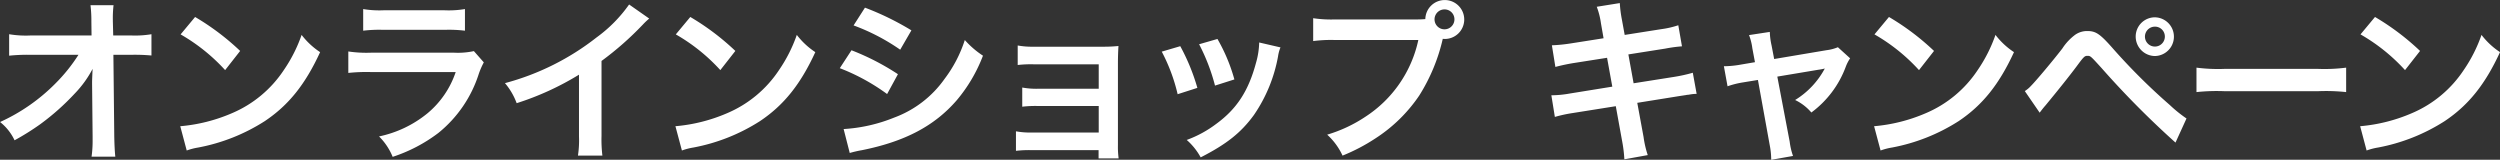 <svg xmlns="http://www.w3.org/2000/svg" width="423.969" height="27.093" viewBox="0 0 423.969 27.093">
  <rect x="0" y="0" width="423.969" height="27.093" fill="#333333" stroke="none"/>
  <defs>
    <style>
      .cls-1 {
        fill: #fff;
        fill-rule: evenodd;
      }
    </style>
  </defs>
  <path id="onlineshop_title.svg" class="cls-1" d="M476.179,100.966l0.089,8.921v0.537a19.068,19.068,0,0,1-.178,2.865h4.027c-0.088-.836-0.148-1.969-0.177-3.432l-0.148-13.844h3.05a30.206,30.206,0,0,1,3.405.119v-3.61a16.709,16.709,0,0,1-3.494.209h-2.991L479.7,90.314V90.135a19.273,19.273,0,0,1,.118-2.536h-3.909a21.613,21.613,0,0,1,.149,2.745l0.029,2.387H465.844a17.082,17.082,0,0,1-3.731-.209v3.64a30.654,30.654,0,0,1,3.643-.149h8.113a28.344,28.344,0,0,1-3.968,4.923,31.514,31.514,0,0,1-9.327,6.475,8.631,8.631,0,0,1,2.457,3.1,42.9,42.9,0,0,0,4.383-2.745,40.864,40.864,0,0,0,5.833-5.192,18.067,18.067,0,0,0,3.021-4.177c-0.03.477-.089,2-0.089,2.148v0.418Zm15.011-8.414a31.127,31.127,0,0,1,7.551,6.057l2.547-3.252a41.958,41.958,0,0,0-7.64-5.759Zm1.037,19.692a10.506,10.506,0,0,1,1.954-.507,31.828,31.828,0,0,0,11.282-4.475c4.057-2.716,6.87-6.236,9.387-11.7a12.816,12.816,0,0,1-3.139-2.924,24.97,24.97,0,0,1-3.02,5.968,19.814,19.814,0,0,1-8.795,7.31,28.043,28.043,0,0,1-8.765,2.208Zm29.927-20.319a22.586,22.586,0,0,1,3.4-.149h10.453a22.586,22.586,0,0,1,3.405.149v-3.67a16.714,16.714,0,0,1-3.464.209H525.618a16.714,16.714,0,0,1-3.464-.209v3.67Zm18.774,3.461a12.863,12.863,0,0,1-3.347.269h-14.1a20.854,20.854,0,0,1-3.849-.209v3.64a29.882,29.882,0,0,1,3.79-.149h14.421a15.522,15.522,0,0,1-4.768,6.982,19.151,19.151,0,0,1-8.232,3.938,10.406,10.406,0,0,1,2.31,3.462,26.294,26.294,0,0,0,7.758-4.058,21.093,21.093,0,0,0,6.87-10.085,13.6,13.6,0,0,1,.829-1.88Zm26.323-7.907a23.8,23.8,0,0,1-5.508,5.58,43.122,43.122,0,0,1-15.546,7.758,11.25,11.25,0,0,1,1.984,3.4,47.8,47.8,0,0,0,10.571-4.834v10.5a16.828,16.828,0,0,1-.178,3.223h4.146a22.814,22.814,0,0,1-.148-3.312V97.057a52.4,52.4,0,0,0,6.988-6.147,12.4,12.4,0,0,1,1.1-1.044Zm7.919,5.072a31.127,31.127,0,0,1,7.551,6.057l2.547-3.252a41.958,41.958,0,0,0-7.64-5.759Zm1.036,19.692a10.521,10.521,0,0,1,1.955-.507,31.828,31.828,0,0,0,11.282-4.475c4.057-2.716,6.87-6.236,9.387-11.7a12.816,12.816,0,0,1-3.139-2.924,24.97,24.97,0,0,1-3.02,5.968,19.825,19.825,0,0,1-8.8,7.31,28.057,28.057,0,0,1-8.765,2.208ZM605.319,91.03a34.661,34.661,0,0,1,7.906,4.118l1.9-3.282a47.361,47.361,0,0,0-7.877-3.849Zm-2.339,7.251a34.543,34.543,0,0,1,8.025,4.386L612.84,99.3a41.724,41.724,0,0,0-7.876-4.058Zm1.688,14.382a19.025,19.025,0,0,1,2.072-.477c7.285-1.462,12.319-4.118,16.08-8.474a26.08,26.08,0,0,0,4.441-7.549,15.325,15.325,0,0,1-3.079-2.656,22.142,22.142,0,0,1-3.435,6.594,18.12,18.12,0,0,1-8.558,6.564,26.944,26.944,0,0,1-8.558,1.939Zm42.2-.477v1.4h3.4a15.017,15.017,0,0,1-.118-2.267V97.654c0-1.313.029-2.059,0.088-3.133a25.648,25.648,0,0,1-2.754.119H635.817a13.406,13.406,0,0,1-2.665-.209v3.312a19.1,19.1,0,0,1,2.665-.119h11.075v4.147H636.587a13.238,13.238,0,0,1-2.665-.208v3.252a18.507,18.507,0,0,1,2.665-.119h10.305v4.5H635.521a13.42,13.42,0,0,1-2.665-.209V112.3a18.659,18.659,0,0,1,2.665-.119h11.342ZM657.58,95.476a29.984,29.984,0,0,1,2.695,7.22l3.346-1.074a34.548,34.548,0,0,0-2.9-7.071Zm6.337-1.253a32.973,32.973,0,0,1,2.695,7.011l3.287-1.044a29.447,29.447,0,0,0-2.873-6.863Zm10.187-.3a13.326,13.326,0,0,1-.533,3.431c-1.274,4.774-3.258,7.817-6.722,10.353a19.141,19.141,0,0,1-5.034,2.745,10.844,10.844,0,0,1,2.369,2.954c4.382-2.238,6.84-4.177,9.031-7.191a25.582,25.582,0,0,0,4.087-9.936,6.324,6.324,0,0,1,.414-1.522Zm12.947-3.909a20.7,20.7,0,0,1-3.79-.209v3.879a23.33,23.33,0,0,1,3.731-.179h14.1a20.676,20.676,0,0,1-8.972,13.01,24.024,24.024,0,0,1-6.485,3.043,10.991,10.991,0,0,1,2.605,3.551,31.451,31.451,0,0,0,5.627-2.954,25.907,25.907,0,0,0,7.373-7.221,30.854,30.854,0,0,0,4-9.637,1.939,1.939,0,0,0,.325.03,3.3,3.3,0,1,0-3.286-3.372,15.977,15.977,0,0,1-1.629.06H687.051Zm18.478-1.7a1.675,1.675,0,0,1,1.688,1.7A1.688,1.688,0,1,1,705.529,88.315Zm26.978,4.893L727,94.073a27.321,27.321,0,0,1-3.257.328l0.592,3.67a31.407,31.407,0,0,1,3.257-.686l5.508-.865,0.888,4.893-7.195,1.164a18.077,18.077,0,0,1-3.139.3l0.592,3.671a23.6,23.6,0,0,1,3.021-.657l7.314-1.164,1.066,5.878a22.807,22.807,0,0,1,.385,3.133L740,113.02a16.891,16.891,0,0,1-.711-3.073l-1.066-5.789,7.048-1.133c0.592-.09.977-0.15,1.184-0.179a2.272,2.272,0,0,1,.474-0.06,7.089,7.089,0,0,1,1.362-.149l-0.651-3.581a26.149,26.149,0,0,1-3.08.686l-6.959,1.1-0.888-4.894,6.248-.985a24.952,24.952,0,0,1,2.843-.388L745.181,91a15.164,15.164,0,0,1-2.843.656l-6.248.985-0.474-2.6a20.616,20.616,0,0,1-.355-2.8l-3.909.626a12.946,12.946,0,0,1,.711,2.8Zm25.675,4.058-2.458.418a16.49,16.49,0,0,1-2.813.269l0.621,3.4a15.089,15.089,0,0,1,2.606-.657l2.547-.417,2.014,11.129a12.582,12.582,0,0,1,.236,2.417l3.7-.657a11.42,11.42,0,0,1-.563-2.416l-2.1-11.04,6.959-1.164a9.033,9.033,0,0,0,1.095-.209,14,14,0,0,1-5.034,5.341,8.354,8.354,0,0,1,2.754,2.119,16.934,16.934,0,0,0,5.834-7.758,6.821,6.821,0,0,1,.74-1.432l-2.073-1.88a7.429,7.429,0,0,1-1.954.507l-8.854,1.492L761,94.431a11.747,11.747,0,0,1-.3-2.3l-3.524.537a9.48,9.48,0,0,1,.562,2.238Zm20.267-4.714A31.127,31.127,0,0,1,786,98.609l2.547-3.252a42.028,42.028,0,0,0-7.64-5.759Zm1.036,19.692a10.5,10.5,0,0,1,1.955-.507,31.836,31.836,0,0,0,11.282-4.475c4.057-2.716,6.87-6.236,9.387-11.7a12.816,12.816,0,0,1-3.139-2.924,25.007,25.007,0,0,1-3.02,5.968,19.825,19.825,0,0,1-8.8,7.31,28.057,28.057,0,0,1-8.765,2.208Zm26.978-6.415c0.414-.537.562-0.746,1.007-1.253,2.072-2.506,4.056-4.983,5.3-6.654,1.214-1.641,1.333-1.731,1.807-1.731,0.5,0,.5,0,2.4,2.089A152.107,152.107,0,0,0,829.5,110.9l1.865-4.088a22.551,22.551,0,0,1-2.813-2.268,103.579,103.579,0,0,1-9.594-9.518c-2.25-2.566-2.961-3.043-4.412-3.043a3.534,3.534,0,0,0-2.014.6,8.942,8.942,0,0,0-2.221,2.357c-1.539,2-4.441,5.46-5.3,6.325a5.292,5.292,0,0,1-1.066.9Zm19.544-16.172a3.261,3.261,0,0,0-3.258,3.282,3.3,3.3,0,0,0,3.258,3.282A3.282,3.282,0,0,0,826.007,89.657Zm0,1.581a1.675,1.675,0,0,1,1.688,1.7A1.688,1.688,0,1,1,826.007,91.239Zm7.054,11.1a32.317,32.317,0,0,1,4.827-.149h15.724a32.309,32.309,0,0,1,4.827.149V98.191a28.871,28.871,0,0,1-4.8.209H837.858a28.871,28.871,0,0,1-4.8-.209v4.147Zm27.813-9.786a31.127,31.127,0,0,1,7.551,6.057l2.547-3.252a42.028,42.028,0,0,0-7.64-5.759Zm1.036,19.692a10.5,10.5,0,0,1,1.955-.507,31.836,31.836,0,0,0,11.282-4.475c4.057-2.716,6.87-6.236,9.387-11.7a12.816,12.816,0,0,1-3.139-2.924,24.972,24.972,0,0,1-3.021,5.968,19.817,19.817,0,0,1-8.794,7.31,28.057,28.057,0,0,1-8.765,2.208Z" transform="translate(-460.562 -86.719)"/>
</svg>
